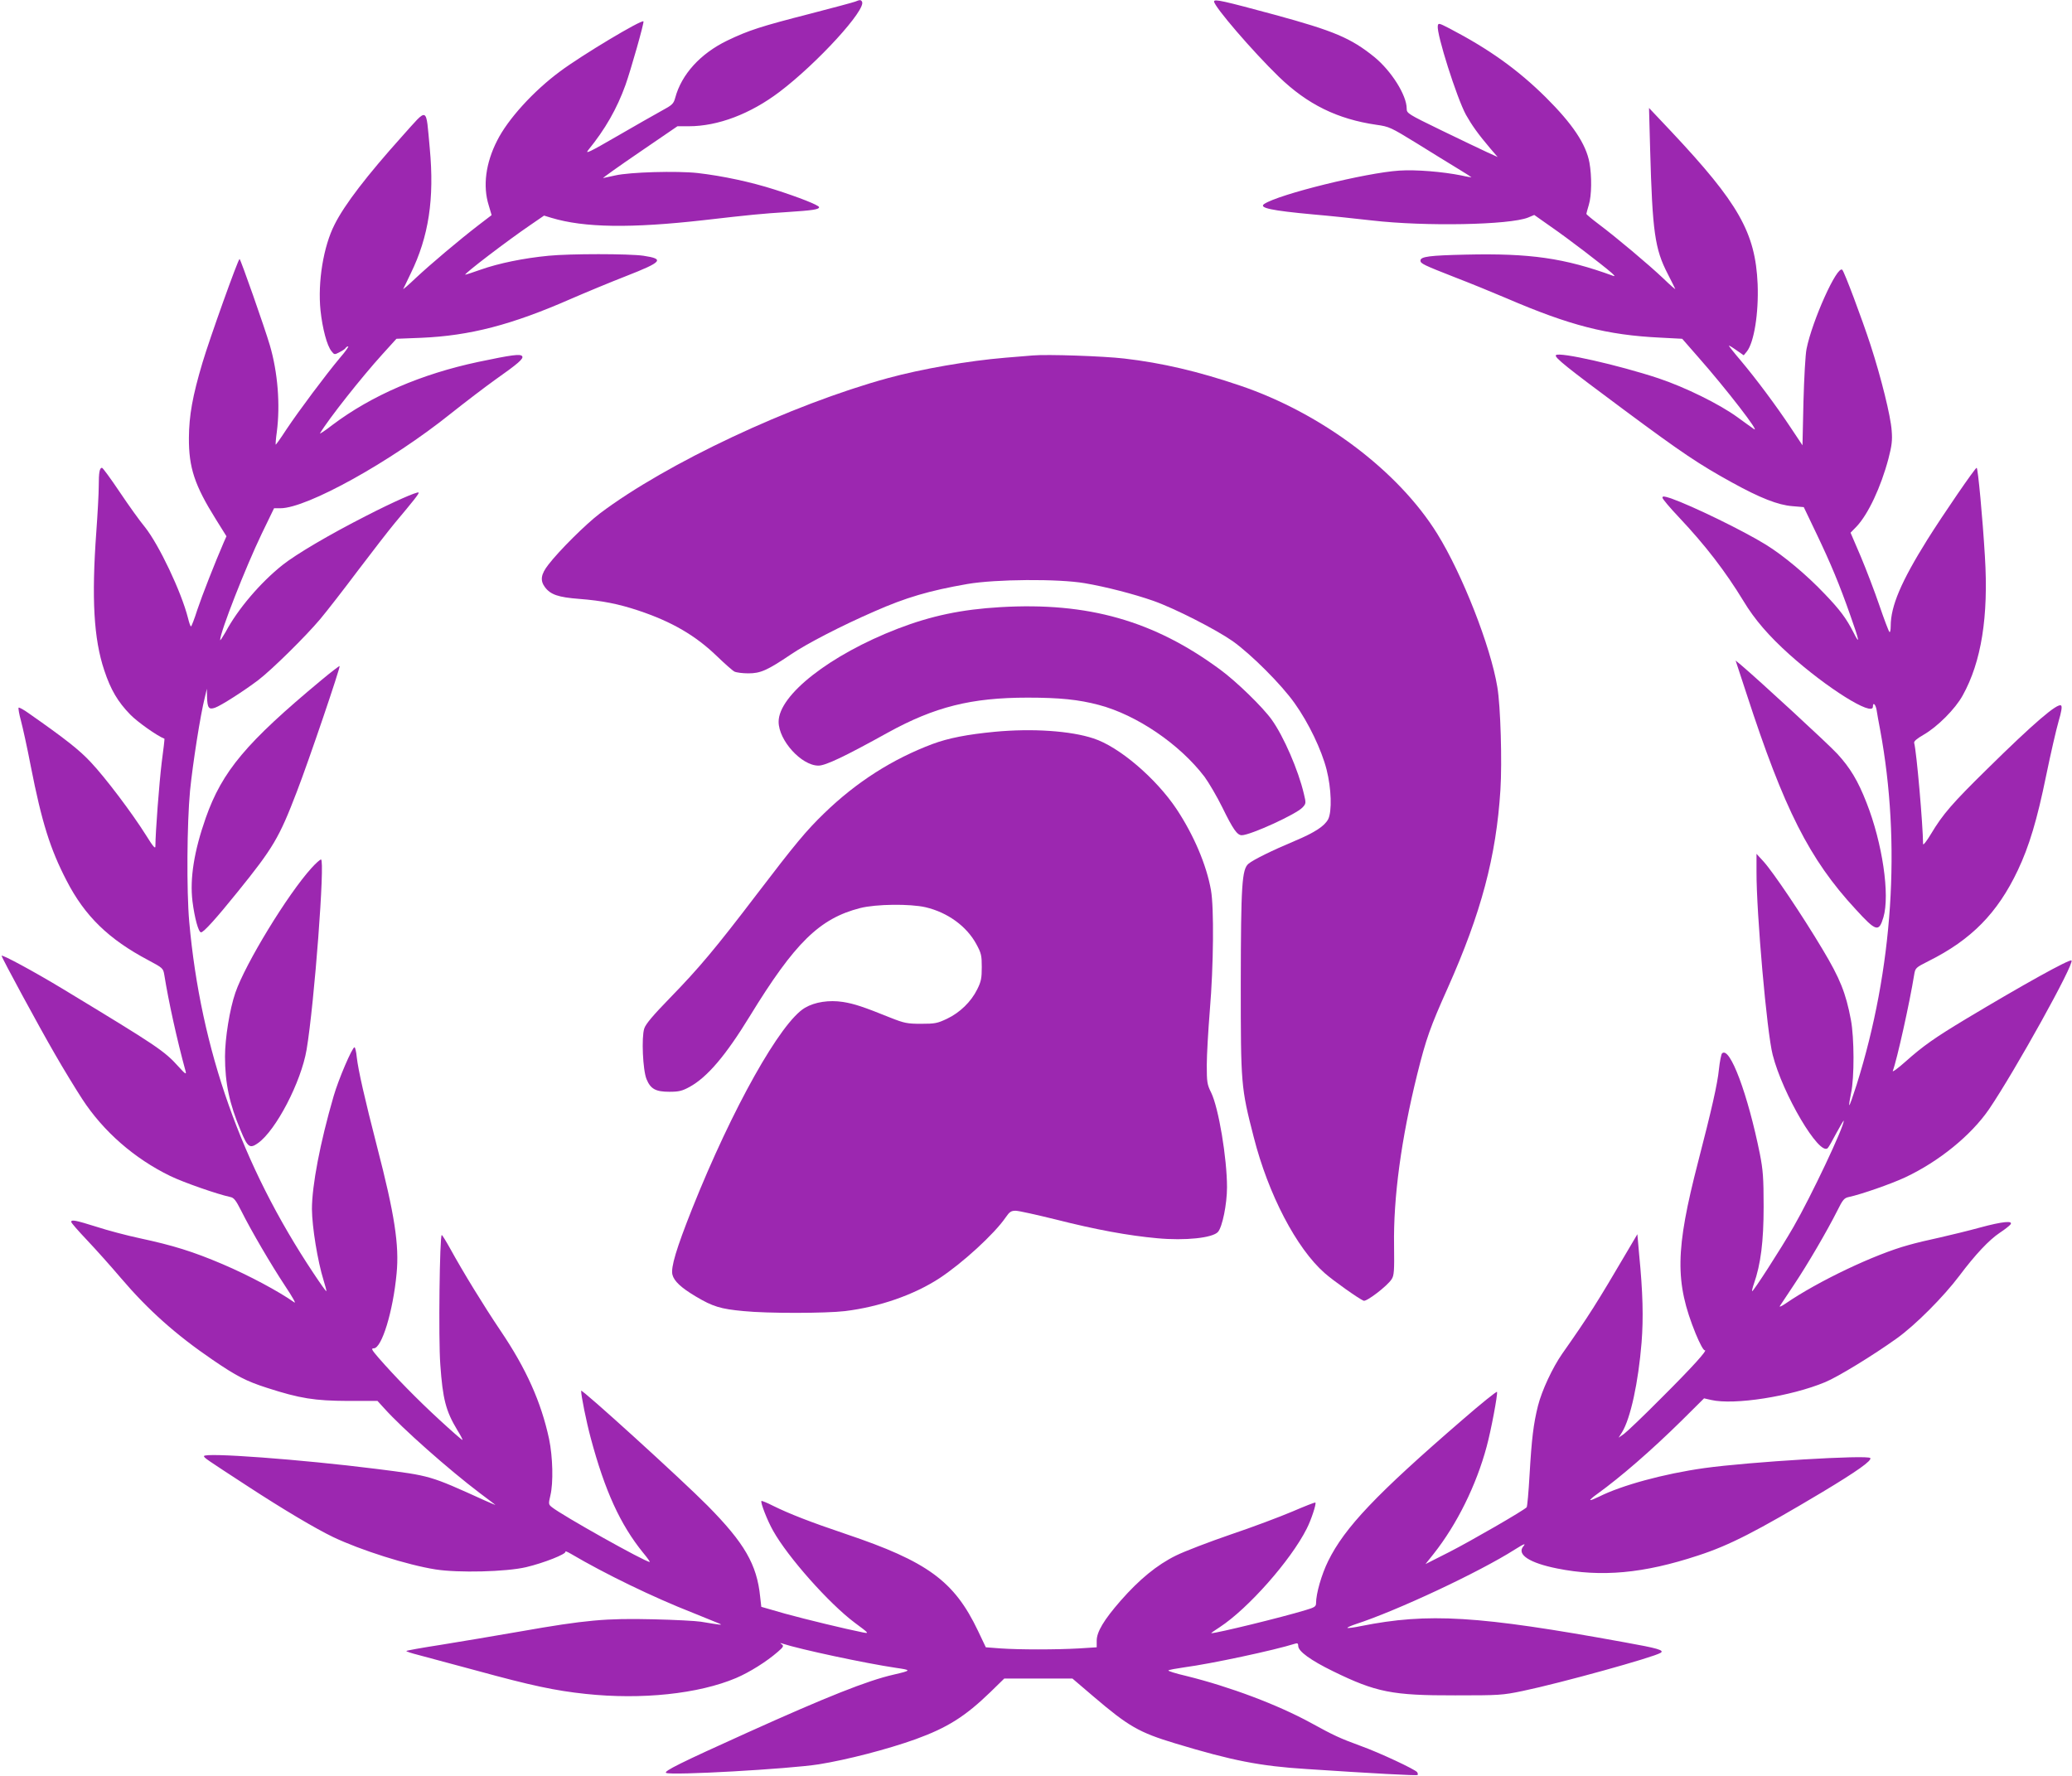 <?xml version="1.0" standalone="no"?>
<!DOCTYPE svg PUBLIC "-//W3C//DTD SVG 20010904//EN"
 "http://www.w3.org/TR/2001/REC-SVG-20010904/DTD/svg10.dtd">
<svg version="1.0" xmlns="http://www.w3.org/2000/svg"
 width="1280pt" height="1097pt" viewBox="0 0 1280 1097"
 preserveAspectRatio="xMidYMid meet">
<g transform="translate(0,1097) scale(0.1,-0.1)"
fill="#9c27b0" stroke="none">
<path d="M5283 10960 c-13 -5 -136 -38 -275 -74 -308 -79 -383 -103 -516 -167
-165 -80 -282 -208 -321 -354 -10 -36 -18 -44 -83 -79 -40 -22 -165 -93 -277
-158 -169 -98 -199 -112 -177 -85 105 129 177 255 230 402 33 93 117 388 111
393 -12 12 -381 -209 -515 -309 -165 -122 -323 -296 -389 -428 -71 -139 -89
-281 -52 -399 l18 -61 -81 -62 c-122 -94 -296 -241 -388 -327 -45 -43 -79 -72
-77 -67 3 6 24 48 46 95 112 229 147 462 118 773 -25 265 -7 257 -170 76 -218
-243 -356 -422 -418 -546 -69 -135 -105 -355 -87 -531 12 -112 40 -218 68
-252 17 -22 19 -22 49 -6 18 9 35 20 38 26 3 5 10 10 16 10 5 0 -18 -33 -52
-72 -87 -104 -253 -326 -329 -440 -35 -54 -65 -96 -67 -95 -1 2 1 37 7 78 22
169 6 369 -43 536 -32 109 -181 533 -187 533 -9 0 -186 -495 -229 -640 -62
-208 -83 -327 -84 -465 -1 -184 35 -293 167 -504 l65 -104 -16 -36 c-55 -127
-135 -331 -164 -418 -18 -57 -36 -103 -39 -103 -4 0 -12 24 -19 53 -41 161
-179 452 -266 561 -31 37 -101 135 -156 217 -55 82 -104 149 -109 149 -15 0
-20 -30 -20 -113 0 -45 -7 -172 -15 -282 -30 -412 -16 -662 49 -856 40 -121
84 -195 161 -274 45 -46 165 -131 211 -149 1 -1 -6 -66 -17 -146 -15 -123 -39
-433 -39 -518 0 -19 -14 -3 -58 68 -86 137 -252 357 -342 452 -70 75 -155 142
-382 301 -32 23 -60 38 -63 35 -3 -3 3 -39 14 -79 11 -41 39 -167 61 -282 68
-347 120 -512 221 -707 113 -220 261 -363 505 -492 90 -48 92 -50 99 -91 26
-162 77 -396 132 -597 5 -20 -4 -14 -41 27 -93 103 -130 127 -719 484 -177
107 -377 215 -377 204 0 -11 230 -436 328 -605 52 -91 129 -217 170 -280 131
-201 323 -368 543 -475 82 -40 292 -113 371 -130 23 -4 35 -20 68 -85 62 -124
185 -334 271 -464 46 -69 70 -112 57 -102 -96 68 -281 167 -443 236 -183 78
-306 116 -511 160 -80 17 -201 49 -268 71 -128 40 -156 46 -156 30 0 -6 44
-56 98 -113 54 -57 148 -162 209 -234 168 -197 339 -350 568 -506 145 -99 206
-131 334 -172 204 -66 295 -80 500 -81 l183 0 42 -46 c111 -124 398 -378 591
-524 50 -37 92 -70 95 -72 2 -2 -27 10 -65 27 -344 156 -332 152 -669 195
-469 59 -1066 103 -1066 79 0 -10 14 -19 264 -182 225 -147 424 -265 534 -318
170 -81 460 -173 633 -200 140 -22 435 -15 559 14 110 26 251 82 243 96 -4 5
11 0 33 -13 212 -125 509 -269 754 -365 80 -32 154 -62 165 -67 21 -10 11 -9
-115 12 -30 5 -163 12 -295 15 -291 7 -417 -4 -820 -75 -154 -27 -376 -64
-493 -83 -116 -18 -212 -35 -212 -38 0 -3 33 -14 73 -24 39 -10 202 -54 361
-97 336 -92 485 -124 674 -144 346 -37 697 0 929 98 84 36 188 101 258 162 34
29 38 37 25 46 -13 9 -12 10 3 5 110 -36 513 -122 702 -150 97 -14 97 -16 -15
-42 -162 -37 -413 -137 -905 -359 -410 -185 -517 -238 -500 -248 30 -17 759
24 943 53 175 28 425 93 598 155 198 72 307 141 463 292 l85 83 210 0 211 0
130 -111 c217 -185 281 -222 506 -290 350 -106 523 -140 809 -158 407 -27 683
-42 687 -37 3 2 2 10 -2 17 -11 17 -233 121 -350 163 -128 47 -165 64 -305
141 -206 113 -504 225 -772 291 -65 15 -115 31 -110 34 4 4 48 12 97 19 166
22 555 105 688 147 12 4 17 0 17 -15 0 -33 78 -89 215 -156 266 -130 366 -150
755 -149 271 0 291 1 416 27 235 49 809 208 853 236 24 16 -18 28 -224 65
-905 165 -1212 183 -1628 100 -43 -9 -81 -14 -83 -11 -3 2 19 12 48 22 256 83
764 321 986 462 57 36 71 41 52 19 -41 -50 39 -102 209 -136 273 -55 535 -31
871 80 194 63 361 149 768 392 213 128 306 194 296 210 -13 21 -746 -23 -1026
-62 -249 -35 -510 -106 -651 -177 -27 -13 -51 -23 -53 -20 -2 2 17 19 44 38
144 104 332 267 518 450 l141 140 44 -10 c142 -33 493 22 704 110 78 32 297
166 442 270 115 82 290 258 387 387 99 132 184 222 250 266 29 19 58 42 65 50
22 27 -48 20 -188 -18 -69 -19 -180 -46 -246 -61 -66 -14 -154 -35 -195 -47
-209 -57 -558 -223 -759 -361 -24 -16 -40 -24 -36 -16 5 8 44 67 87 131 85
127 205 333 268 458 34 69 43 79 72 85 75 16 259 80 347 121 209 98 408 260
519 422 160 236 528 899 509 918 -11 11 -305 -153 -647 -358 -201 -121 -270
-170 -379 -267 -47 -42 -82 -67 -78 -57 25 65 105 425 132 594 7 42 9 44 88
84 265 132 427 297 552 561 70 147 120 314 175 584 28 136 63 288 77 336 17
58 23 91 16 98 -20 20 -173 -112 -456 -391 -217 -213 -275 -280 -348 -402 -27
-45 -49 -73 -49 -62 -1 118 -40 570 -55 624 -3 10 17 27 57 50 86 49 197 160
243 244 115 207 160 487 137 858 -14 235 -43 548 -51 548 -10 -1 -208 -290
-304 -443 -163 -261 -227 -412 -227 -535 0 -26 -4 -42 -8 -36 -5 5 -33 79 -62
164 -29 85 -81 221 -115 302 l-63 147 38 39 c71 76 149 241 196 418 21 81 25
113 20 174 -6 89 -65 327 -131 530 -54 165 -161 450 -174 463 -31 31 -186
-314 -221 -489 -7 -33 -15 -180 -19 -327 l-6 -268 -72 108 c-90 136 -214 302
-309 415 -41 48 -74 90 -74 93 0 2 21 -10 46 -28 l46 -32 19 23 c45 56 74 238
67 417 -14 318 -117 499 -535 944 l-136 144 7 -259 c14 -506 29 -612 108 -765
23 -46 45 -88 47 -94 2 -5 -32 24 -75 66 -90 85 -287 251 -399 335 -41 31 -75
59 -75 63 0 3 7 28 15 55 18 58 19 178 4 261 -21 115 -105 240 -270 404 -173
171 -349 297 -594 425 -66 34 -70 35 -73 16 -8 -50 117 -444 174 -549 36 -64
74 -118 152 -210 l44 -51 -64 29 c-34 16 -161 76 -280 134 -212 103 -218 107
-218 136 0 83 -95 233 -200 319 -145 117 -249 161 -616 261 -315 85 -374 99
-374 82 0 -31 238 -308 401 -466 176 -170 361 -261 602 -296 79 -11 89 -16
247 -113 91 -57 204 -126 253 -156 48 -29 87 -54 87 -55 0 -1 -28 3 -62 11
-115 23 -280 37 -384 30 -205 -13 -744 -146 -834 -206 -36 -24 43 -41 305 -65
94 -8 256 -25 360 -37 328 -38 850 -28 965 18 l38 16 105 -74 c103 -71 312
-231 372 -283 21 -19 24 -24 10 -19 -301 110 -514 140 -908 131 -226 -5 -282
-12 -282 -37 0 -18 18 -27 215 -104 91 -35 233 -93 315 -128 393 -169 621
-228 953 -244 l134 -7 97 -111 c175 -198 393 -481 345 -446 -12 8 -57 41 -100
72 -111 81 -324 186 -489 241 -248 82 -611 164 -633 143 -12 -13 66 -75 423
-340 357 -265 460 -334 665 -447 174 -96 284 -139 372 -146 l71 -6 77 -161
c90 -188 144 -318 211 -509 56 -157 61 -188 19 -104 -44 86 -82 138 -178 238
-111 117 -253 236 -363 304 -139 86 -453 239 -586 286 -43 14 -53 15 -53 4 0
-7 46 -62 103 -122 163 -173 286 -333 398 -517 68 -113 156 -215 284 -330 231
-207 515 -385 515 -322 0 31 17 15 23 -21 3 -21 13 -76 22 -123 130 -703 79
-1476 -145 -2190 -23 -72 -43 -130 -46 -128 -2 3 3 36 11 74 21 96 20 344 -1
454 -31 165 -67 255 -175 435 -127 213 -306 478 -364 542 l-44 48 0 -110 c-1
-254 64 -995 100 -1132 62 -244 289 -627 340 -576 6 6 30 48 54 94 25 46 45
80 45 75 1 -38 -201 -466 -310 -655 -80 -139 -251 -404 -256 -398 -2 2 3 23
11 46 42 120 60 260 60 476 0 179 -4 227 -23 325 -74 368 -186 670 -234 622
-5 -5 -14 -50 -19 -97 -9 -92 -46 -253 -128 -570 -142 -549 -145 -746 -16
-1064 25 -61 49 -105 56 -103 23 6 -78 -106 -271 -298 -107 -108 -210 -206
-228 -219 l-33 -23 21 33 c53 86 101 309 121 555 12 153 8 309 -15 544 l-11
125 -59 -100 c-192 -327 -242 -406 -405 -638 -60 -86 -126 -227 -150 -322 -28
-112 -39 -204 -52 -427 -6 -106 -14 -196 -18 -200 -18 -20 -346 -209 -475
-275 l-150 -76 51 64 c143 181 263 423 327 662 27 99 69 322 64 338 -2 5 -98
-72 -213 -172 -535 -462 -728 -666 -830 -873 -41 -83 -75 -201 -75 -261 0 -20
-9 -26 -67 -43 -145 -44 -546 -142 -580 -142 -4 0 20 17 53 38 175 115 437
411 536 607 27 52 61 155 54 162 -2 3 -67 -23 -144 -56 -78 -33 -248 -97 -379
-141 -131 -45 -283 -103 -338 -130 -118 -58 -227 -148 -342 -279 -104 -119
-148 -193 -148 -247 l0 -41 -110 -7 c-142 -8 -367 -8 -483 0 l-92 7 -49 103
c-146 306 -311 427 -816 597 -217 73 -350 125 -449 174 -37 19 -70 32 -72 30
-8 -7 36 -121 72 -184 91 -163 346 -450 504 -568 89 -66 91 -68 50 -60 -106
21 -354 81 -481 116 l-146 42 -7 62 c-20 200 -97 332 -325 563 -158 160 -781
726 -781 710 0 -32 32 -190 59 -291 88 -329 183 -536 324 -710 26 -31 44 -57
41 -57 -28 0 -542 288 -605 339 -21 17 -21 20 -9 72 19 78 15 238 -8 349 -49
228 -141 434 -300 669 -105 156 -230 360 -312 509 -25 45 -48 82 -51 82 -13 0
-21 -644 -9 -800 15 -214 34 -287 105 -405 20 -32 34 -59 32 -61 -2 -2 -66 54
-143 125 -136 125 -272 264 -375 382 -43 50 -48 59 -30 59 49 0 119 227 141
462 17 175 -12 365 -121 785 -76 295 -116 472 -125 551 -3 34 -10 62 -14 62
-14 0 -99 -198 -129 -302 -84 -289 -134 -553 -134 -698 1 -111 35 -321 72
-440 11 -35 19 -66 17 -67 -2 -2 -37 47 -78 109 -446 669 -698 1382 -769 2173
-17 193 -14 608 5 810 17 169 64 469 91 575 l13 55 1 -50 c2 -69 11 -81 50
-67 37 13 179 104 266 170 84 64 292 269 383 377 41 49 146 184 233 300 87
115 190 248 229 295 115 137 151 182 146 187 -7 8 -157 -58 -324 -144 -228
-116 -431 -236 -516 -303 -138 -110 -277 -273 -352 -414 -19 -33 -34 -56 -34
-50 -1 46 157 449 257 657 l76 157 39 0 c164 0 683 288 1053 585 88 70 210
163 270 206 149 105 180 133 171 148 -10 16 -63 9 -272 -35 -352 -75 -658
-207 -900 -389 -46 -36 -82 -59 -77 -52 53 89 257 347 385 488 l87 96 153 6
c302 13 559 80 926 241 92 40 244 103 339 140 225 88 240 106 108 126 -91 13
-454 13 -586 0 -156 -15 -309 -47 -417 -85 -53 -19 -97 -33 -98 -32 -7 6 260
210 404 308 l83 57 46 -14 c202 -61 491 -65 942 -14 286 33 358 40 516 50 154
10 195 16 195 30 0 12 -127 62 -275 109 -147 47 -320 84 -475 102 -129 14
-419 6 -510 -15 -36 -8 -69 -15 -74 -16 -5 0 96 72 225 160 l234 160 70 0
c180 0 380 76 560 212 234 177 539 511 510 558 -7 12 -13 12 -42 0z"/>
<path d="M6380 8774 c-25 -2 -101 -8 -170 -14 -228 -19 -516 -69 -725 -126
-598 -164 -1368 -526 -1779 -836 -87 -66 -251 -229 -318 -316 -47 -60 -52 -98
-22 -139 35 -47 83 -63 212 -73 142 -11 243 -31 366 -72 207 -69 354 -155 486
-283 47 -45 95 -88 107 -94 12 -6 51 -11 86 -11 75 0 116 18 263 117 97 66
314 178 514 265 197 87 341 129 576 170 174 30 561 33 725 5 130 -22 304 -67
424 -109 133 -47 387 -177 490 -249 115 -82 302 -269 383 -384 87 -122 166
-288 197 -409 30 -118 34 -259 10 -307 -23 -43 -82 -82 -208 -135 -136 -57
-254 -115 -284 -140 -41 -34 -47 -128 -48 -739 0 -625 1 -643 80 -950 90 -354
264 -687 438 -840 53 -47 213 -160 241 -171 18 -7 146 91 173 133 15 23 17 50
15 207 -5 297 44 659 143 1059 55 221 81 293 188 532 207 464 300 813 326
1225 11 172 1 518 -19 635 -41 251 -217 699 -371 947 -241 389 -716 746 -1219
916 -256 87 -481 140 -715 167 -128 15 -477 27 -565 19z"/>
<path d="M6179 7219 c-238 -14 -425 -53 -633 -133 -419 -162 -736 -410 -736
-575 0 -115 141 -271 246 -271 44 0 162 56 429 204 289 159 515 216 863 216
199 0 315 -12 440 -45 235 -62 500 -243 653 -444 27 -37 77 -122 111 -191 65
-133 91 -170 119 -170 53 0 338 130 376 172 21 23 22 26 8 83 -34 146 -125
356 -199 459 -55 77 -217 235 -318 309 -409 302 -816 418 -1359 386z"/>
<path d="M10790 6682 c231 -710 387 -1020 673 -1329 127 -139 144 -144 172
-50 41 138 -6 458 -104 707 -53 136 -101 216 -181 303 -54 59 -484 455 -595
549 l-33 27 68 -207z"/>
<path d="M1985 6768 c-464 -386 -612 -562 -714 -851 -72 -205 -99 -374 -82
-515 13 -103 37 -192 53 -192 16 0 93 85 226 250 220 272 257 335 365 617 75
194 271 772 265 778 -2 2 -53 -37 -113 -87z"/>
<path d="M6145 6449 c-168 -16 -286 -39 -383 -75 -248 -93 -471 -235 -670
-428 -112 -108 -182 -193 -417 -501 -256 -336 -357 -456 -536 -640 -104 -107
-150 -161 -159 -189 -18 -55 -9 -257 14 -313 25 -61 57 -78 141 -78 59 0 79 5
125 30 109 60 222 192 372 437 278 454 431 604 682 668 99 25 308 27 404 5
136 -32 253 -117 313 -227 31 -57 34 -71 34 -143 0 -68 -4 -89 -28 -137 -38
-77 -107 -144 -187 -182 -59 -28 -74 -31 -160 -31 -86 0 -104 4 -190 38 -166
67 -223 86 -293 97 -84 13 -173 0 -234 -36 -150 -87 -450 -622 -697 -1241 -98
-247 -133 -363 -122 -408 10 -40 54 -81 145 -135 104 -62 153 -77 295 -90 149
-15 508 -14 626 0 213 26 425 100 582 202 142 93 340 274 410 376 24 35 34 42
62 42 19 0 130 -25 248 -54 248 -63 450 -100 628 -116 172 -16 341 2 374 39
27 30 56 172 56 276 0 180 -52 491 -98 585 -25 50 -27 65 -27 170 0 63 9 216
19 340 23 273 26 633 7 740 -28 158 -107 342 -213 502 -127 190 -355 385 -513
436 -141 47 -378 63 -610 41z"/>
<path d="M1924 5607 c-147 -162 -408 -590 -470 -770 -35 -101 -64 -282 -64
-394 0 -164 27 -292 97 -458 43 -104 56 -113 107 -77 111 79 266 377 300 577
48 285 115 1175 89 1175 -6 0 -33 -24 -59 -53z"/>
</g>
</svg>
